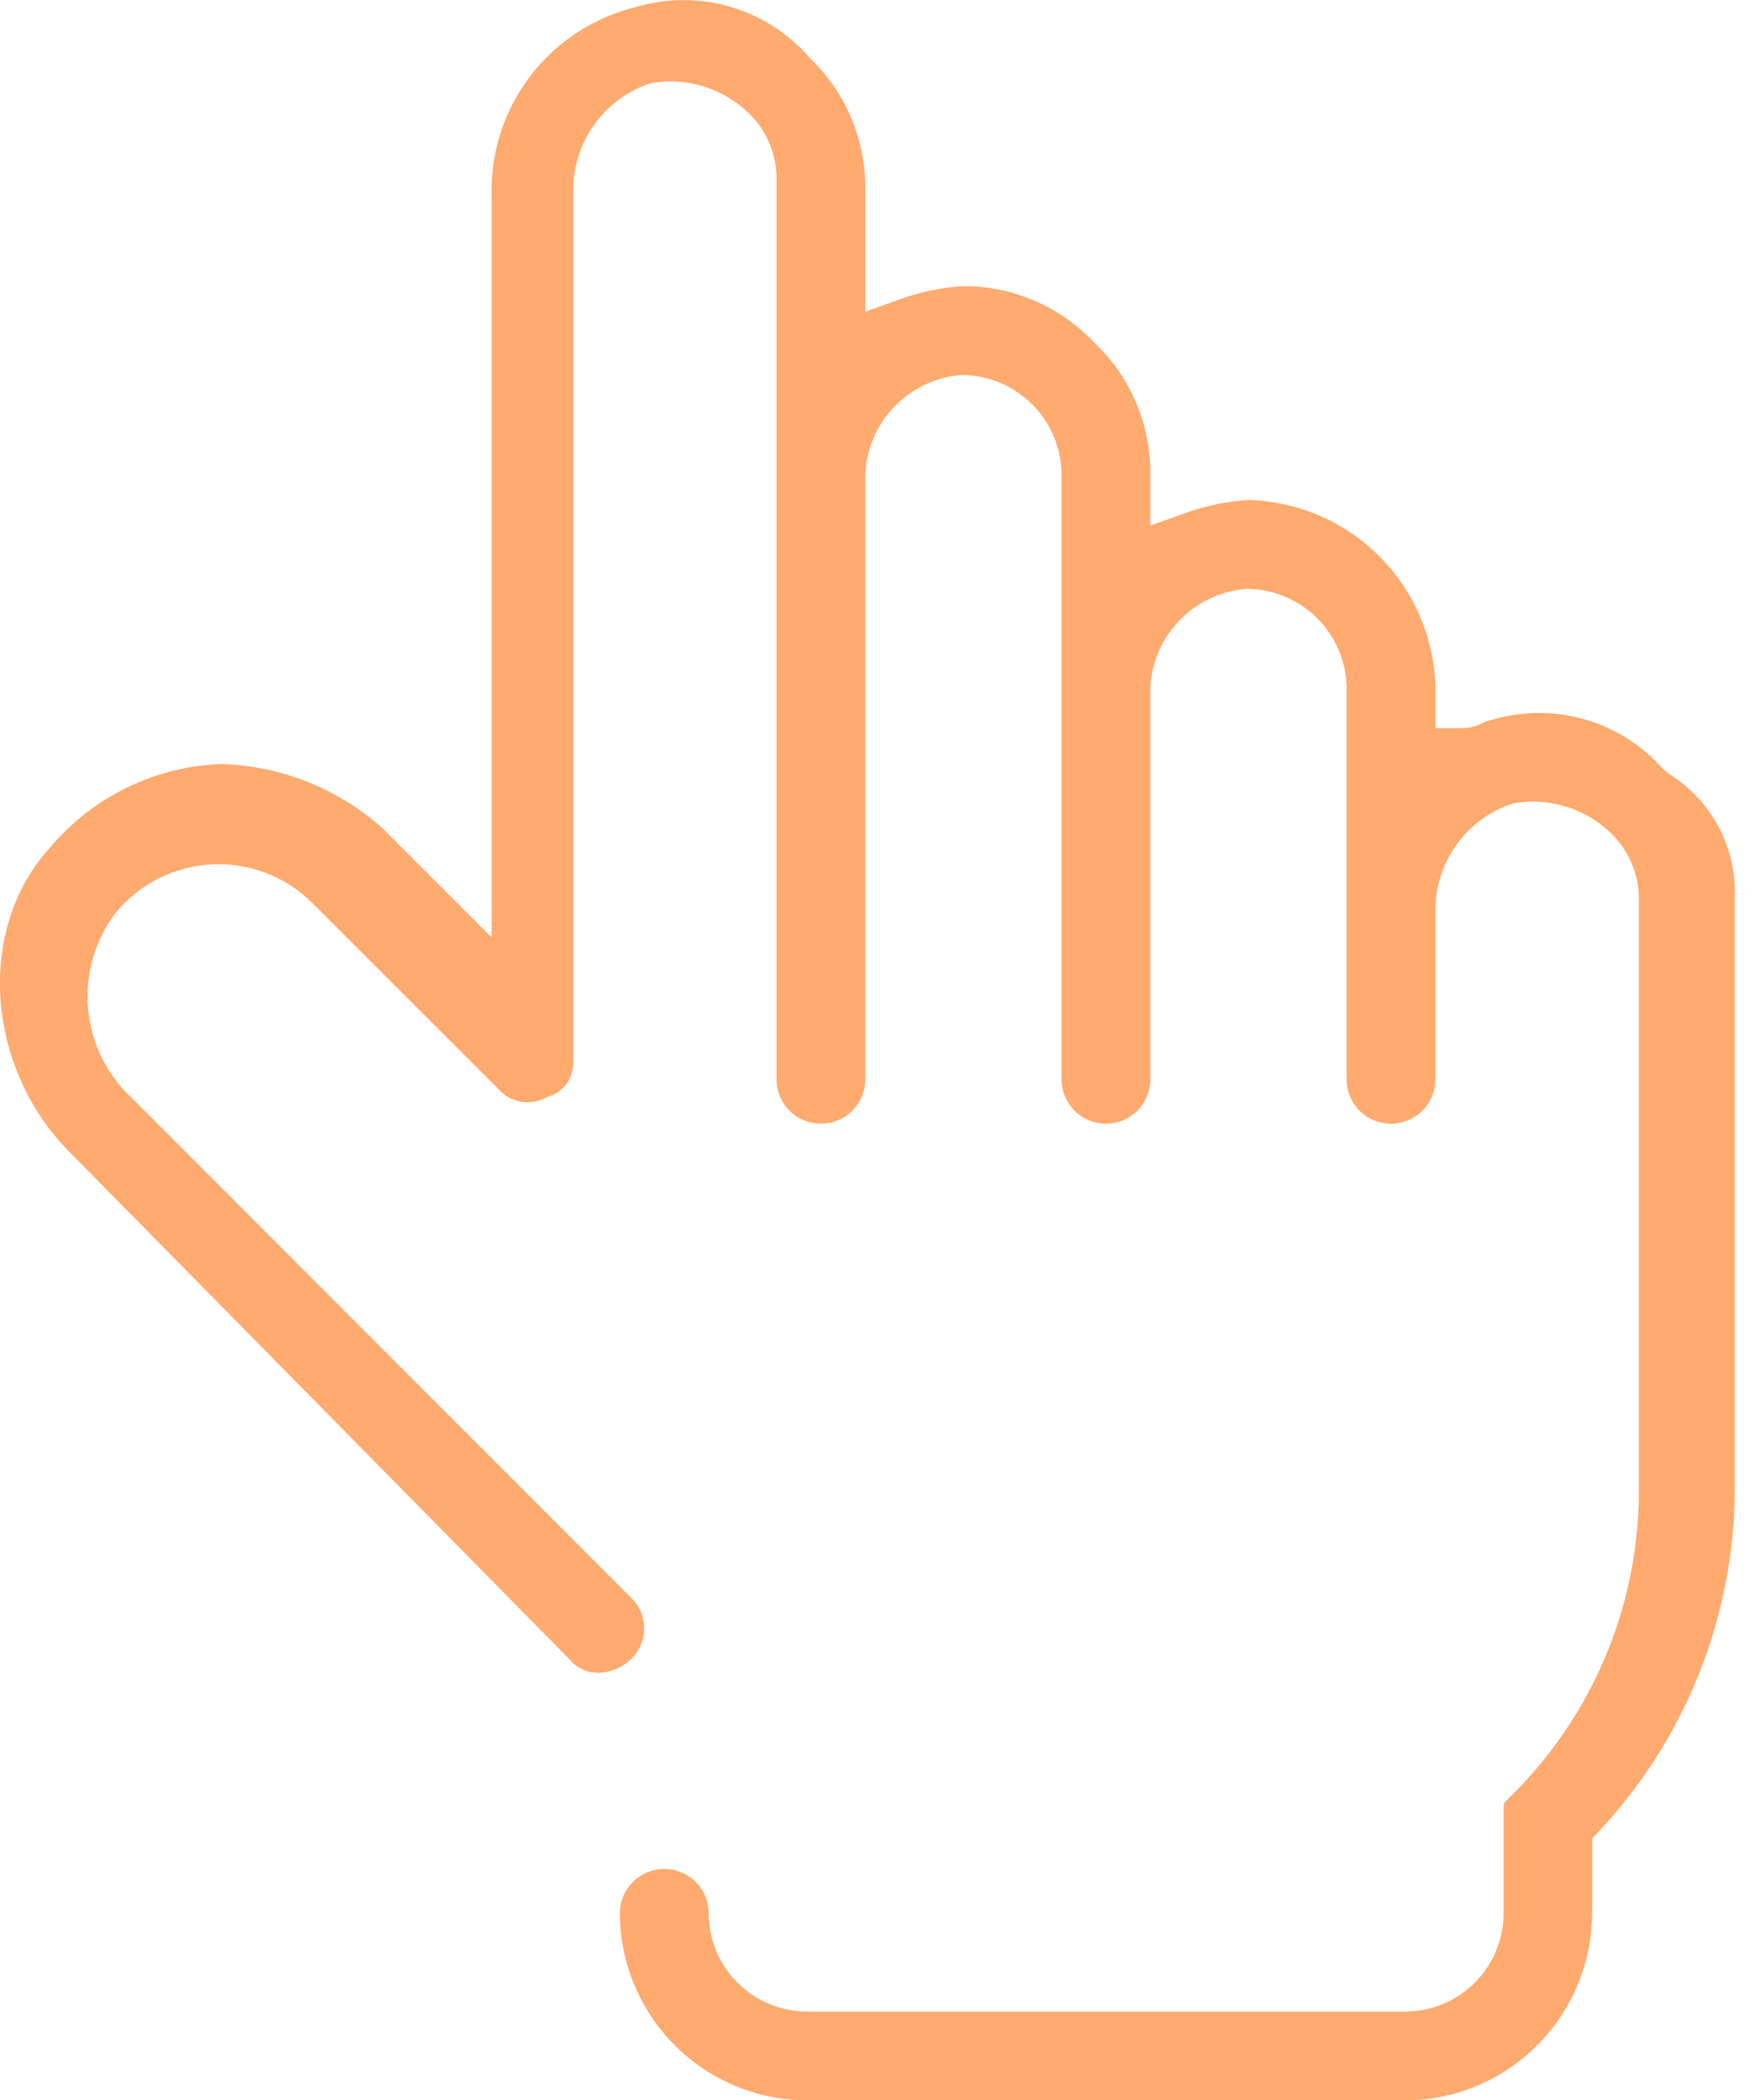 <svg id="组_466" data-name="组 466" xmlns="http://www.w3.org/2000/svg" xmlns:xlink="http://www.w3.org/1999/xlink" width="65.095" height="77.995" viewBox="0 0 65.095 77.995">
  <defs>
    <clipPath id="clip-path">
      <rect id="矩形_737" data-name="矩形 737" width="65.095" height="77.995" transform="translate(0 0)" fill="#ffaa6f"/>
    </clipPath>
  </defs>
  <g id="组_465" data-name="组 465" clip-path="url(#clip-path)">
    <path id="路径_2444" data-name="路径 2444" d="M62.016,28.747l-.226-.19a6.14,6.14,0,0,0-6.374-1.821l-.186.043-.053.027a1.838,1.838,0,0,1-.844.237h-1V25.514a7.132,7.132,0,0,0-6.967-6.945,8.4,8.4,0,0,0-2.289.473l-1.335.475V17.569a6.648,6.648,0,0,0-2.071-4.833,6.68,6.68,0,0,0-4.847-2.11H35.8a8.371,8.371,0,0,0-2.316.473l-1.335.475v-4.6A6.645,6.645,0,0,0,30.08,2.146,6.189,6.189,0,0,0,23.642.259,7.024,7.024,0,0,0,18.264,7.22V34.81l-4.09-4.089a9.433,9.433,0,0,0-5.944-2.35,8.722,8.722,0,0,0-6.354,3.088C-.9,34.466-.548,39.65,2.614,42.812L21.159,61.617a1.366,1.366,0,0,0,1.112.5,1.842,1.842,0,0,0,1.185-.514,1.578,1.578,0,0,0,0-2.262L4.908,40.785a5.145,5.145,0,0,1-.621-6.871c.129-.156.234-.271.344-.381a4.945,4.945,0,0,1,6.988.014l6.886,6.88a1.44,1.44,0,0,0,1.744.349l.151-.063a1.313,1.313,0,0,0,.9-1.354l0-32.379a4.18,4.18,0,0,1,2.771-3.855l.174-.045a4.163,4.163,0,0,1,3.493,1.047,3.384,3.384,0,0,1,1.113,2.615V40.078a1.65,1.65,0,0,0,3.3,0V17.572a3.876,3.876,0,0,1,3.58-3.646,3.729,3.729,0,0,1,3.71,3.621V40.078a1.65,1.65,0,0,0,3.3,0V25.514a3.876,3.876,0,0,1,3.574-3.646,3.728,3.728,0,0,1,3.717,3.621v14.59a1.65,1.65,0,0,0,3.3,0V33.724a4.178,4.178,0,0,1,2.782-3.855l.172-.045a4.16,4.16,0,0,1,3.492,1.047,3.391,3.391,0,0,1,1.114,2.616V55.434a15.938,15.938,0,0,1-4.8,11.309c-.066.067-.165.165-.226.236v4.074A3.659,3.659,0,0,1,52.216,74.7H29.979a3.659,3.659,0,0,1-3.648-3.645,1.65,1.65,0,1,0-3.3,0A6.98,6.98,0,0,0,29.976,78H52.211a6.98,6.98,0,0,0,6.943-6.945V68.275l.268-.288a18.644,18.644,0,0,0,5.032-12.814V33.192H65.1l-.641-.008a5.165,5.165,0,0,0-2.438-4.437" fill="#ffaa6f"/>
  </g>
</svg>
